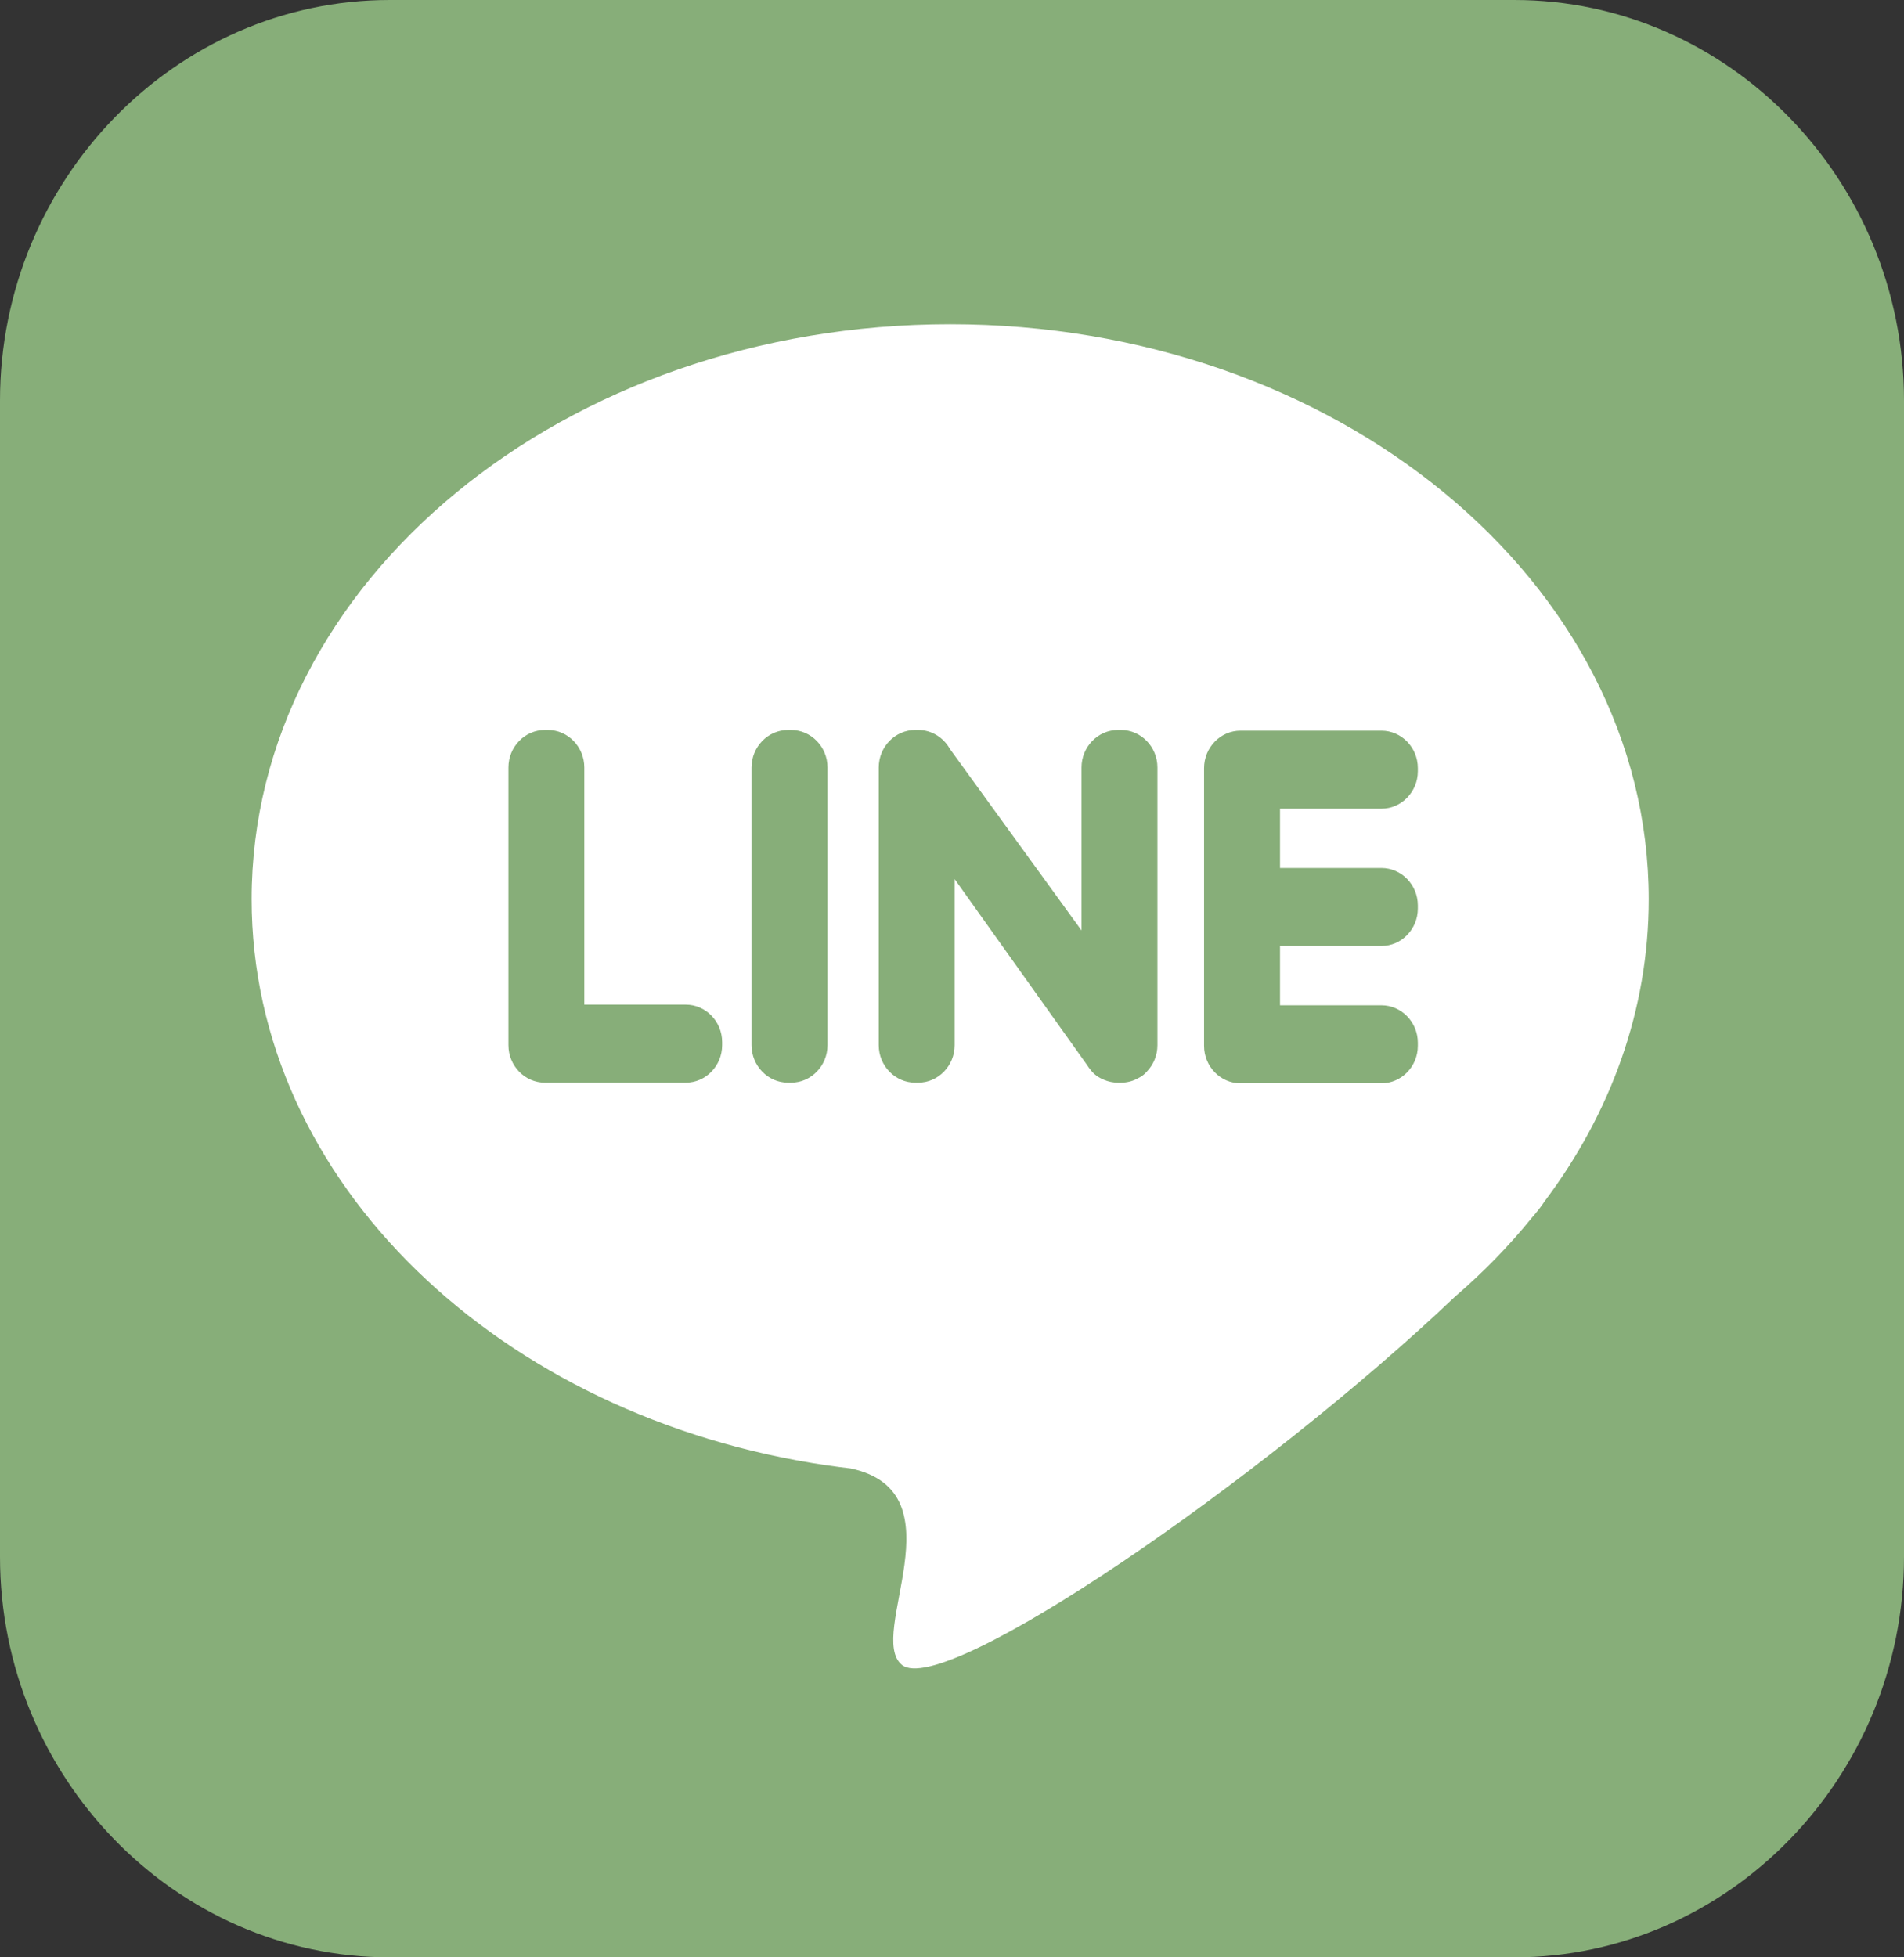 <svg width="36" height="37" viewBox="0 0 36 37" fill="none" xmlns="http://www.w3.org/2000/svg">
<rect x="0" y="0" width="36" height="37" fill="#333333" stroke="none"/>
<g clip-path="url(#clip0_1_91)">
<path fill-rule="evenodd" clip-rule="evenodd" d="M7.368 0H28.632C32.684 0 36 3.408 36 7.573V29.427C36 33.592 32.684 37 28.632 37H7.368C3.316 37 0 33.592 0 29.427V7.573C0 3.408 3.316 0 7.368 0Z" fill="#87AE79"/>
<path fill-rule="evenodd" clip-rule="evenodd" d="M17.965 6.129C25.259 6.129 31.173 10.995 31.173 16.999C31.173 19.096 30.451 21.053 29.201 22.714C29.139 22.808 29.058 22.913 28.956 23.028L28.949 23.037C28.522 23.562 28.041 24.055 27.512 24.51C23.86 27.979 17.848 32.11 17.055 31.473C16.365 30.919 18.191 28.209 16.084 27.758C15.937 27.741 15.791 27.722 15.645 27.701L15.643 27.701V27.701C9.456 26.797 4.758 22.35 4.758 16.999C4.757 10.995 10.671 6.129 17.965 6.129Z" fill="white"/>
<path fill-rule="evenodd" clip-rule="evenodd" d="M10.302 20.466H12.966C13.345 20.466 13.654 20.147 13.654 19.758V19.699C13.654 19.309 13.345 18.991 12.966 18.991H11.048V14.507C11.048 14.118 10.738 13.799 10.359 13.799H10.302C9.923 13.799 9.613 14.118 9.613 14.507V19.758C9.613 20.147 9.923 20.466 10.302 20.466ZM26.808 17.175V17.116C26.808 16.726 26.498 16.408 26.119 16.408H24.202V15.287H26.119C26.498 15.287 26.808 14.968 26.808 14.579V14.52C26.808 14.13 26.498 13.812 26.119 13.812H23.455C23.076 13.812 22.766 14.13 22.766 14.52V19.77C22.766 20.16 23.076 20.478 23.455 20.478H26.119C26.498 20.478 26.808 20.16 26.808 19.77V19.711C26.808 19.322 26.498 19.003 26.119 19.003H24.202V17.882H26.119C26.498 17.883 26.808 17.564 26.808 17.175ZM21.685 20.255L21.685 20.255C21.813 20.122 21.884 19.944 21.884 19.758V14.507C21.884 14.118 21.575 13.799 21.196 13.799H21.138C20.759 13.799 20.449 14.118 20.449 14.507V17.589L17.96 14.157C17.841 13.944 17.617 13.799 17.361 13.799H17.304C16.925 13.799 16.615 14.118 16.615 14.507V19.758C16.615 20.147 16.925 20.466 17.304 20.466H17.361C17.74 20.466 18.05 20.147 18.05 19.758V16.618L20.558 20.138C20.573 20.163 20.59 20.187 20.608 20.209L20.609 20.209C20.677 20.306 20.772 20.372 20.877 20.413C20.957 20.447 21.046 20.466 21.138 20.466H21.195C21.308 20.466 21.418 20.438 21.517 20.383C21.586 20.349 21.644 20.306 21.685 20.255ZM14.899 20.466H14.957C15.336 20.466 15.646 20.147 15.646 19.758V14.507C15.646 14.118 15.336 13.799 14.957 13.799H14.899C14.52 13.799 14.21 14.118 14.21 14.507V19.758C14.21 20.147 14.52 20.466 14.899 20.466Z" fill="#87AE79"/>
</g>
<defs>
<clipPath id="clip0_1_91">
<rect width="36" height="37" fill="white"/>
</clipPath>
</defs>
</svg>
